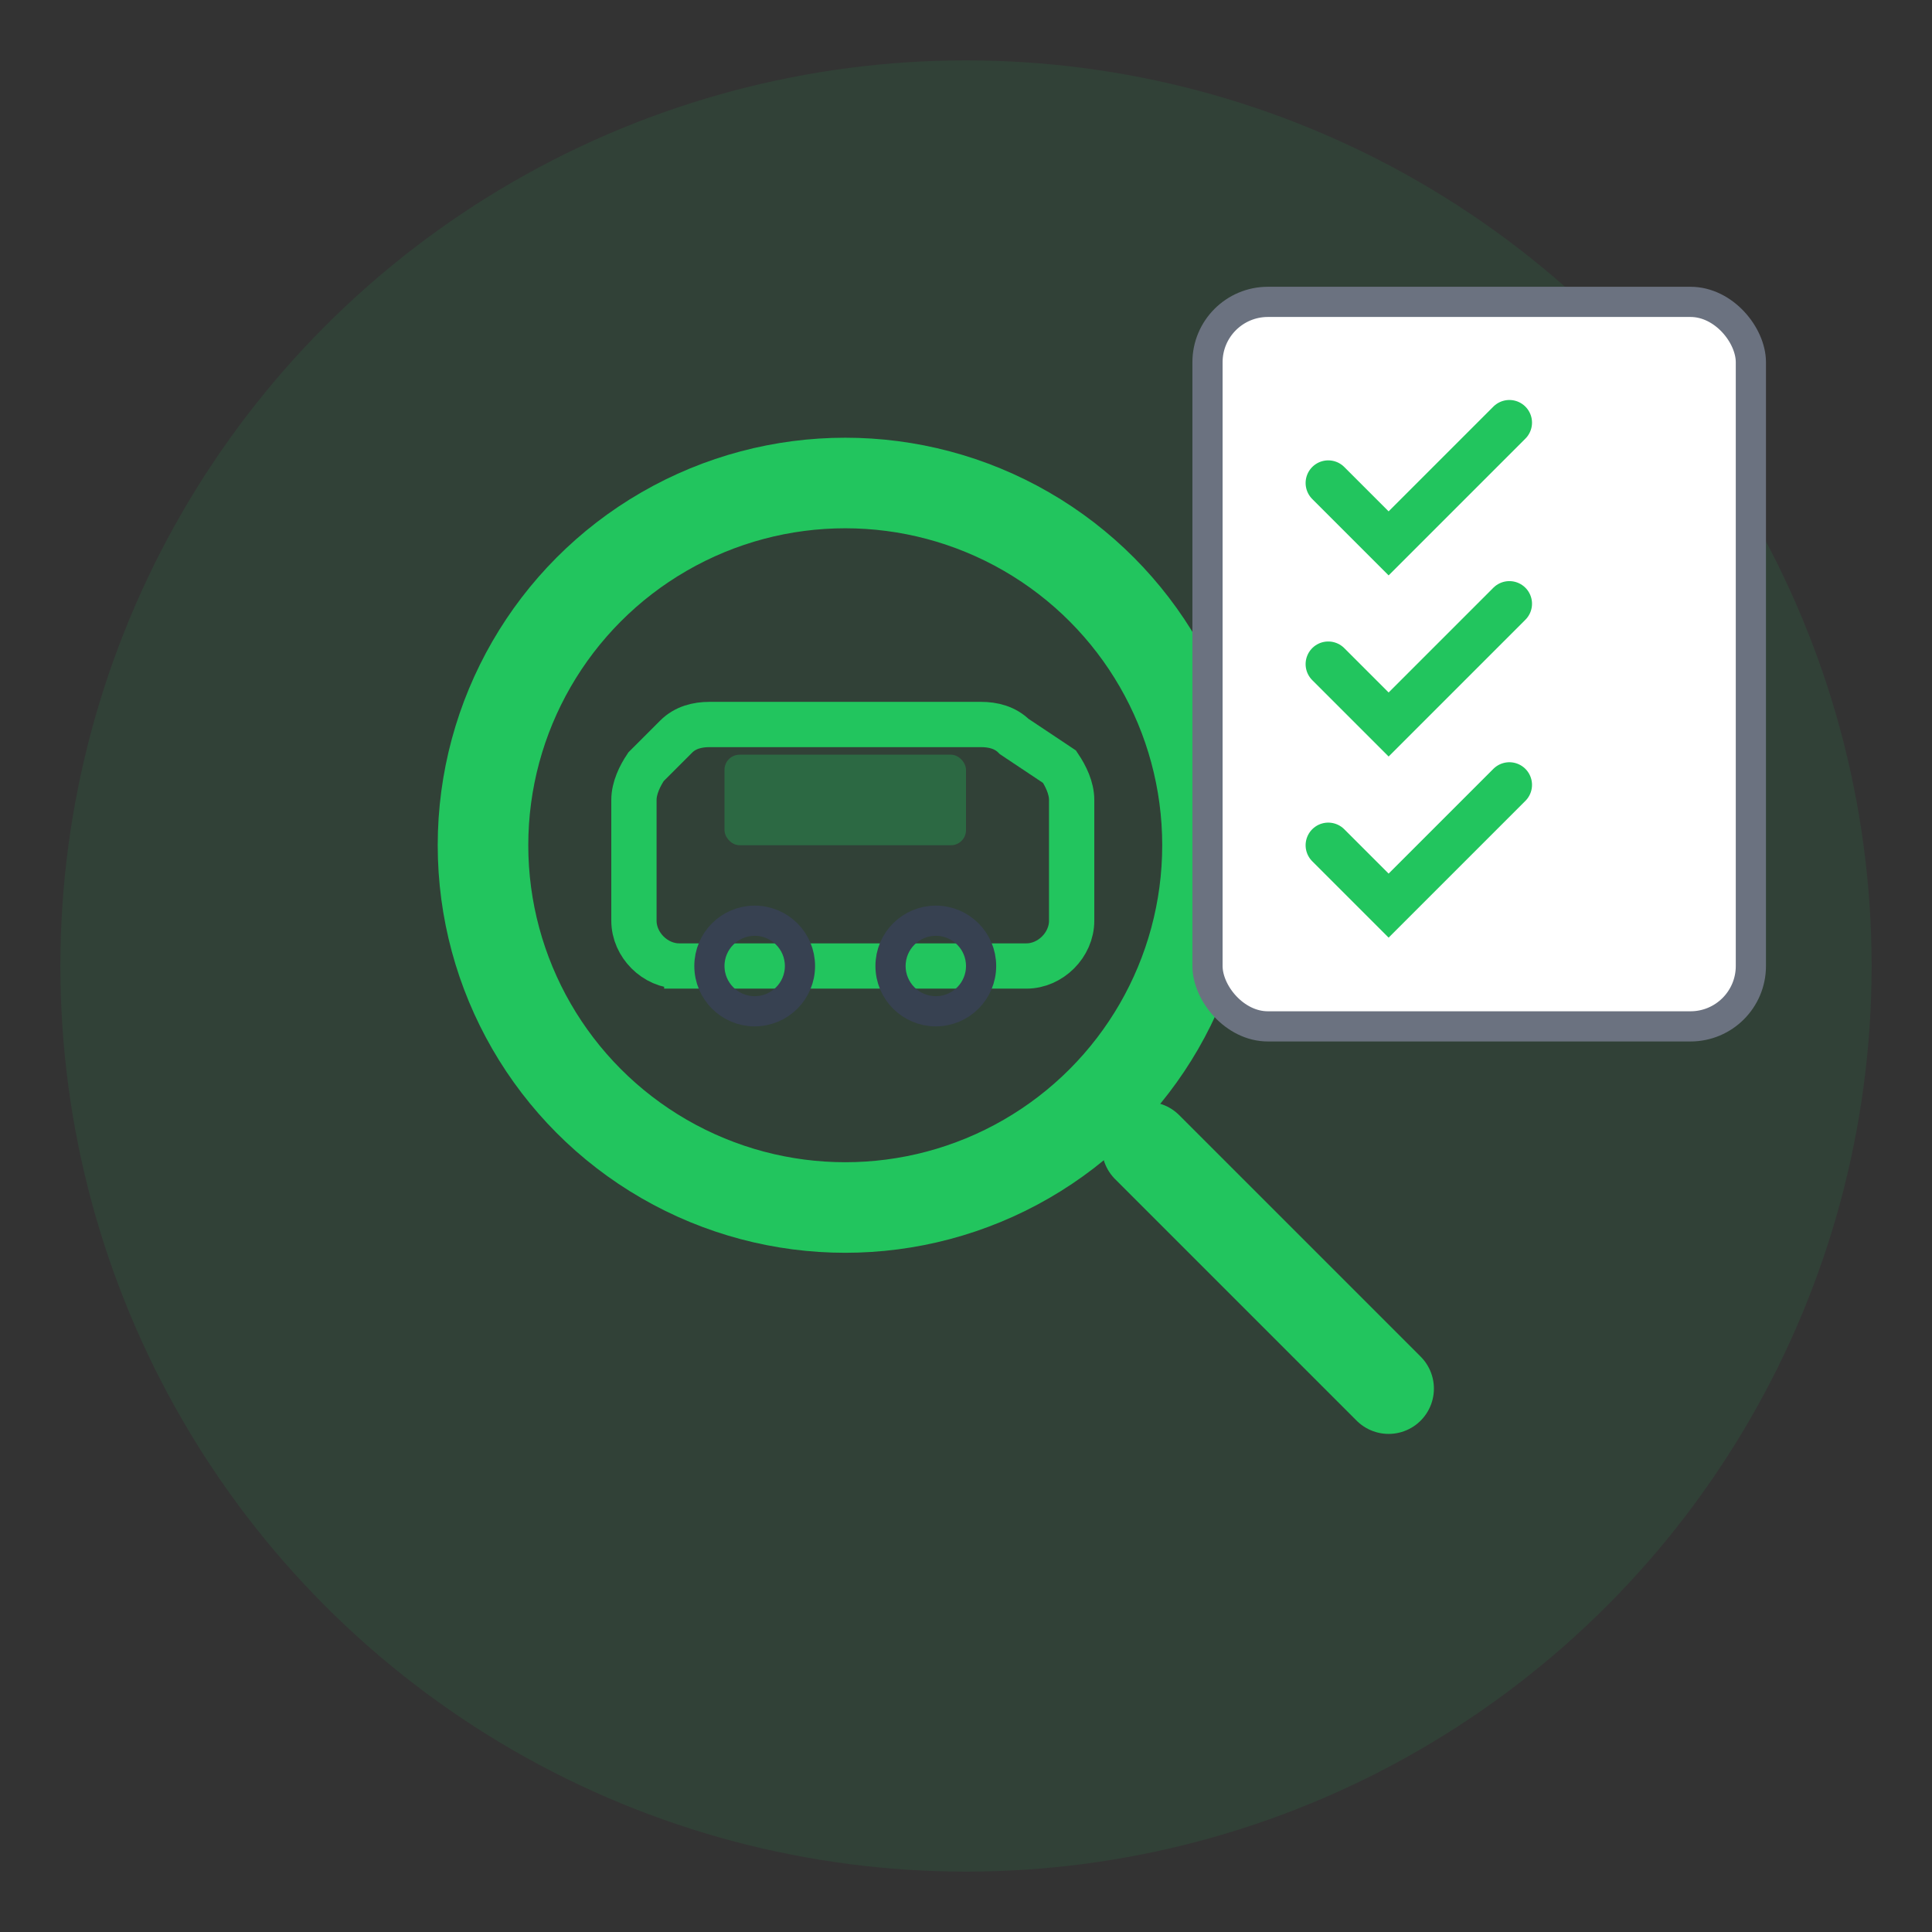 <svg xmlns="http://www.w3.org/2000/svg" viewBox="0 0 64 64" width="64" height="64">
  <rect x="0" y="0" width="64" height="64" fill="#333333" stroke="none"/>
  <!-- Background circle -->
  <circle cx="32" cy="32" r="30" fill="#22C55E" opacity="0.1"/>
  
  <!-- Magnifying glass -->
  <circle cx="28" cy="28" r="12" fill="none" stroke="#22C55E" stroke-width="3"/>
  <path d="m38 38 8 8" stroke="#22C55E" stroke-width="3" stroke-linecap="round"/>
  
  <!-- Car inside magnifying glass -->
  <g transform="translate(20, 22)">
    <!-- Car body -->
    <path d="M2 10h12c.8 0 1.5-.7 1.5-1.5v-4c0-.4-.2-.8-.4-1.1L13.6 2.4c-.3-.3-.7-.4-1.1-.4H3.5c-.4 0-.8.1-1.1.4L1.4 3.4c-.2.3-.4.7-.4 1.1v4c0 .8.7 1.5 1.5 1.5z" fill="none" stroke="#22C55E" stroke-width="1.5"/>
    
    <!-- Car windows -->
    <rect x="4" y="3" width="8" height="3" rx="0.5" fill="#22C55E" opacity="0.3"/>
    
    <!-- Wheels -->
    <circle cx="5" cy="10" r="1.5" fill="none" stroke="#374151" stroke-width="1"/>
    <circle cx="11" cy="10" r="1.5" fill="none" stroke="#374151" stroke-width="1"/>
  </g>
  
  <!-- Inspection checklist -->
  <g transform="translate(40, 10)">
    <!-- Clipboard -->
    <rect x="0" y="0" width="18" height="24" rx="2" fill="white" stroke="#6B7280" stroke-width="1"/>
    <!-- Checkmarks -->
    <path d="M4 6l2 2 4-4" fill="none" stroke="#22C55E" stroke-width="1.5" stroke-linecap="round"/>
    <path d="M4 12l2 2 4-4" fill="none" stroke="#22C55E" stroke-width="1.5" stroke-linecap="round"/>
    <path d="M4 18l2 2 4-4" fill="none" stroke="#22C55E" stroke-width="1.5" stroke-linecap="round"/>
  </g>
</svg>
